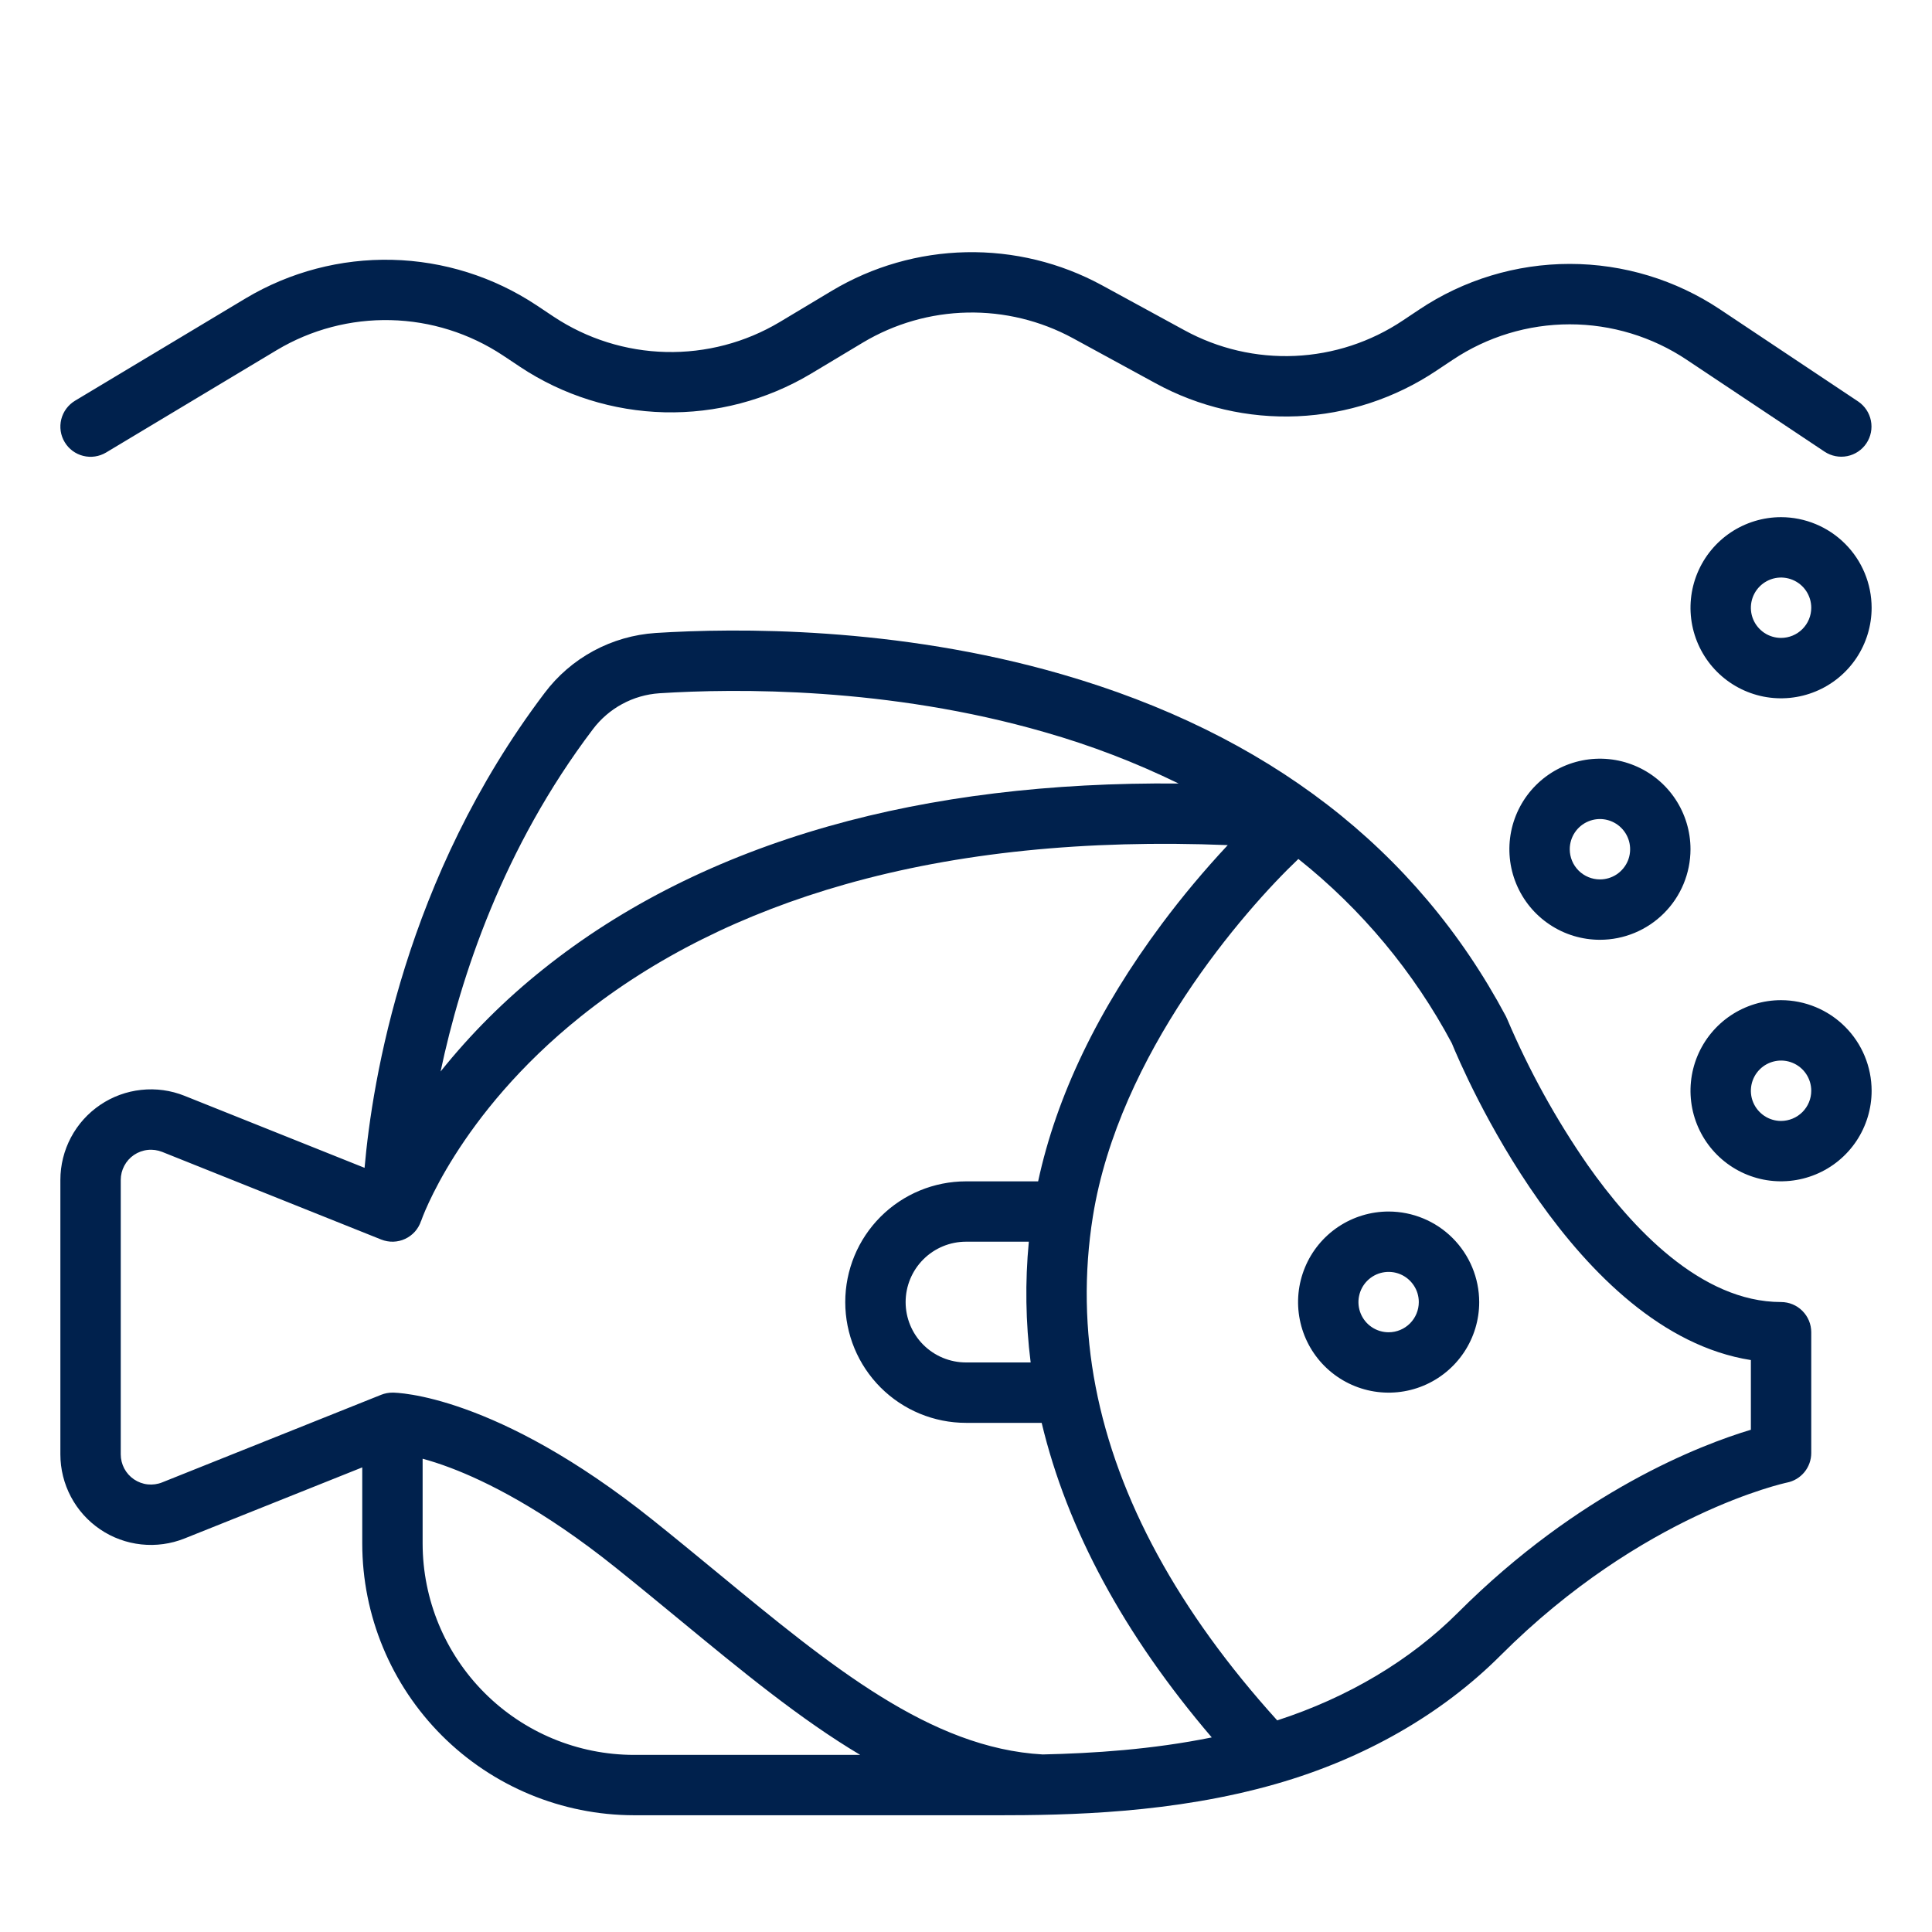 <svg width="60" height="60" viewBox="0 0 60 60" fill="none" xmlns="http://www.w3.org/2000/svg">
<g clip-path="url(#clip0_2027_400)">
<path d="M57.708 12.469L53.43 9.617C52.045 8.69 50.416 8.196 48.75 8.196C47.084 8.196 45.455 8.69 44.07 9.617L43.565 9.954C42.569 10.62 41.411 11 40.215 11.053C39.019 11.106 37.832 10.83 36.782 10.255L34.218 8.857C32.926 8.155 31.474 7.803 30.004 7.833C28.535 7.863 27.098 8.275 25.837 9.029L24.212 10.003C23.146 10.639 21.922 10.961 20.68 10.931C19.439 10.902 18.231 10.522 17.196 9.836L16.657 9.477C15.326 8.595 13.773 8.107 12.177 8.069C10.581 8.031 9.007 8.444 7.635 9.262L2.33 12.445C2.225 12.508 2.133 12.592 2.059 12.691C1.986 12.79 1.933 12.902 1.903 13.021C1.873 13.141 1.867 13.265 1.885 13.387C1.903 13.509 1.945 13.626 2.009 13.731C2.072 13.837 2.155 13.929 2.254 14.002C2.353 14.075 2.466 14.129 2.585 14.158C2.705 14.188 2.829 14.194 2.95 14.176C3.072 14.158 3.189 14.116 3.295 14.053L8.6 10.87C9.666 10.234 10.891 9.912 12.132 9.942C13.374 9.971 14.581 10.351 15.617 11.037L16.156 11.396C17.486 12.278 19.039 12.766 20.635 12.804C22.231 12.842 23.806 12.428 25.177 11.611L26.801 10.637C27.782 10.051 28.899 9.73 30.042 9.707C31.185 9.683 32.315 9.958 33.32 10.503L35.884 11.901C37.234 12.64 38.761 12.995 40.298 12.927C41.836 12.859 43.325 12.37 44.605 11.514L45.11 11.178C46.187 10.457 47.454 10.072 48.75 10.072C50.046 10.072 51.313 10.457 52.39 11.178L56.667 14.029C56.874 14.165 57.127 14.214 57.37 14.165C57.612 14.116 57.826 13.973 57.964 13.766C58.101 13.56 58.151 13.308 58.103 13.065C58.055 12.822 57.913 12.608 57.708 12.469L57.708 12.469Z" fill="#00214D"/>
<path d="M55.312 31.061C54.756 31.061 54.212 31.227 53.75 31.535C53.287 31.845 52.927 32.284 52.714 32.798C52.501 33.312 52.446 33.877 52.554 34.423C52.663 34.968 52.93 35.469 53.324 35.863C53.717 36.256 54.218 36.524 54.764 36.633C55.309 36.741 55.875 36.685 56.389 36.472C56.903 36.26 57.342 35.899 57.651 35.437C57.96 34.974 58.125 34.43 58.125 33.874C58.124 33.128 57.828 32.413 57.3 31.886C56.773 31.359 56.058 31.062 55.312 31.061ZM55.312 34.812C55.127 34.812 54.946 34.757 54.792 34.654C54.638 34.55 54.517 34.404 54.446 34.233C54.375 34.062 54.357 33.873 54.393 33.691C54.429 33.509 54.519 33.342 54.65 33.211C54.781 33.08 54.948 32.991 55.13 32.955C55.312 32.918 55.5 32.937 55.671 33.008C55.843 33.079 55.989 33.199 56.092 33.353C56.195 33.507 56.25 33.689 56.25 33.874C56.25 34.123 56.151 34.361 55.975 34.537C55.799 34.712 55.561 34.811 55.312 34.812Z" fill="#00214D"/>
<path d="M52.5 26.374C52.5 25.818 52.335 25.274 52.026 24.811C51.717 24.349 51.278 23.988 50.764 23.776C50.25 23.563 49.684 23.507 49.139 23.616C48.593 23.724 48.092 23.992 47.699 24.385C47.305 24.779 47.038 25.28 46.929 25.825C46.821 26.371 46.876 26.936 47.089 27.45C47.302 27.964 47.662 28.404 48.125 28.712C48.587 29.022 49.131 29.186 49.688 29.186C50.433 29.186 51.148 28.889 51.675 28.362C52.203 27.835 52.499 27.12 52.5 26.374ZM48.75 26.374C48.75 26.189 48.805 26.007 48.908 25.853C49.011 25.699 49.157 25.579 49.329 25.508C49.5 25.437 49.688 25.418 49.87 25.454C50.052 25.491 50.219 25.58 50.35 25.711C50.481 25.842 50.571 26.009 50.607 26.191C50.643 26.373 50.625 26.561 50.554 26.733C50.483 26.904 50.362 27.05 50.208 27.154C50.054 27.256 49.873 27.311 49.688 27.311C49.439 27.311 49.201 27.212 49.025 27.037C48.849 26.861 48.75 26.623 48.75 26.374Z" fill="#00214D"/>
<path d="M55.312 16.061C54.756 16.061 54.212 16.227 53.75 16.535C53.287 16.845 52.927 17.284 52.714 17.798C52.501 18.312 52.446 18.877 52.554 19.423C52.663 19.968 52.93 20.469 53.324 20.863C53.717 21.256 54.218 21.524 54.764 21.633C55.309 21.741 55.875 21.685 56.389 21.472C56.903 21.26 57.342 20.899 57.651 20.437C57.96 19.974 58.125 19.43 58.125 18.874C58.124 18.128 57.828 17.413 57.3 16.886C56.773 16.359 56.058 16.062 55.312 16.061ZM55.312 19.811C55.127 19.811 54.946 19.756 54.792 19.654C54.638 19.55 54.517 19.404 54.446 19.233C54.375 19.061 54.357 18.873 54.393 18.691C54.429 18.509 54.519 18.342 54.65 18.211C54.781 18.08 54.948 17.991 55.13 17.954C55.312 17.918 55.5 17.937 55.671 18.008C55.843 18.079 55.989 18.199 56.092 18.353C56.195 18.507 56.25 18.689 56.25 18.874C56.25 19.123 56.151 19.361 55.975 19.537C55.799 19.712 55.561 19.811 55.312 19.811Z" fill="#00214D"/>
<path d="M55.312 40.436C52.819 40.436 50.668 38.12 49.303 36.176C48.319 34.756 47.484 33.24 46.808 31.651C46.795 31.619 46.781 31.588 46.765 31.558C43.99 26.355 39.347 22.781 32.964 20.937C27.829 19.453 22.862 19.499 20.359 19.658C19.684 19.703 19.027 19.892 18.433 20.213C17.838 20.534 17.32 20.98 16.914 21.52C12.577 27.249 11.56 33.553 11.322 36.268L5.732 34.032C5.306 33.861 4.843 33.797 4.386 33.847C3.929 33.896 3.491 34.056 3.111 34.314C2.73 34.572 2.418 34.919 2.203 35.325C1.988 35.731 1.875 36.184 1.875 36.643V45.167C1.875 45.626 1.988 46.079 2.203 46.485C2.418 46.891 2.73 47.238 3.111 47.496C3.491 47.754 3.929 47.914 4.386 47.963C4.843 48.012 5.305 47.949 5.732 47.778L11.25 45.571V47.936C11.252 50.173 12.142 52.318 13.724 53.9C15.306 55.481 17.451 56.371 19.688 56.374L30.913 56.375C33.196 56.375 36.427 56.318 39.633 55.4C42.364 54.618 44.773 53.239 46.6 51.412C51.008 47.005 55.454 46.052 55.496 46.043C55.709 46.001 55.9 45.886 56.038 45.718C56.175 45.551 56.25 45.34 56.25 45.124V41.374C56.25 41.125 56.151 40.887 55.975 40.711C55.8 40.535 55.561 40.436 55.312 40.436ZM18.409 22.652C18.653 22.327 18.964 22.058 19.321 21.865C19.678 21.671 20.073 21.557 20.478 21.53C22.86 21.378 27.582 21.334 32.443 22.738C33.874 23.146 35.266 23.68 36.603 24.333C32.624 24.297 28.98 24.739 25.735 25.66C22.319 26.629 19.333 28.125 16.86 30.107C15.687 31.043 14.621 32.105 13.683 33.276C14.306 30.335 15.623 26.331 18.409 22.652ZM5.036 46.037C4.894 46.094 4.739 46.115 4.587 46.099C4.435 46.083 4.289 46.029 4.162 45.943C4.035 45.857 3.931 45.742 3.859 45.606C3.788 45.471 3.75 45.32 3.75 45.167V36.643C3.75 36.49 3.788 36.339 3.86 36.204C3.931 36.069 4.035 35.953 4.162 35.867C4.289 35.782 4.435 35.728 4.587 35.712C4.739 35.695 4.893 35.717 5.036 35.773L11.839 38.495C11.958 38.542 12.085 38.565 12.212 38.562C12.34 38.558 12.466 38.529 12.581 38.475C12.697 38.421 12.801 38.344 12.886 38.249C12.97 38.154 13.035 38.042 13.075 37.921H13.077C13.088 37.888 14.203 34.639 18.033 31.571C20.31 29.746 23.074 28.364 26.248 27.464C29.732 26.475 33.721 26.068 38.129 26.246C37.406 27.02 36.725 27.832 36.091 28.681C34.101 31.349 32.81 34.038 32.24 36.688H30C29.005 36.688 28.052 37.083 27.348 37.786C26.645 38.489 26.25 39.443 26.25 40.438C26.25 41.432 26.645 42.386 27.348 43.09C28.052 43.793 29.005 44.188 30 44.188H32.35C33.14 47.498 34.913 50.775 37.632 53.957C35.778 54.334 33.947 54.451 32.382 54.486C28.895 54.291 25.82 51.759 22.282 48.843C21.633 48.309 20.963 47.756 20.273 47.205C15.385 43.294 12.316 43.249 12.188 43.249C12.068 43.249 11.95 43.272 11.839 43.316L5.036 46.037ZM32.008 42.312H30C29.503 42.312 29.026 42.115 28.674 41.763C28.323 41.412 28.125 40.935 28.125 40.438C28.125 39.94 28.323 39.463 28.674 39.112C29.026 38.76 29.503 38.562 30 38.562H31.951C31.832 39.811 31.851 41.068 32.008 42.312ZM13.125 47.936V45.302C13.371 45.369 13.662 45.46 13.996 45.587C15.082 45.998 16.85 46.867 19.102 48.669C19.78 49.212 20.446 49.76 21.089 50.29C23.037 51.896 24.854 53.392 26.715 54.5H19.688C17.948 54.498 16.279 53.806 15.049 52.575C13.819 51.345 13.127 49.676 13.125 47.936ZM54.375 44.402C52.807 44.873 49.045 46.316 45.275 50.085C43.794 51.566 41.863 52.715 39.665 53.428C36.595 50.035 34.699 46.553 34.027 43.072C33.688 41.325 33.659 39.531 33.941 37.773C34.752 32.73 38.635 28.277 40.322 26.676C42.285 28.237 43.907 30.184 45.087 32.397C45.415 33.201 48.888 41.375 54.375 42.238V44.402Z" fill="#00214D"/>
<path d="M43.125 37.625C42.569 37.625 42.025 37.79 41.562 38.099C41.1 38.408 40.739 38.847 40.527 39.361C40.314 39.875 40.258 40.441 40.367 40.986C40.475 41.532 40.743 42.033 41.136 42.426C41.53 42.82 42.031 43.087 42.576 43.196C43.122 43.304 43.687 43.249 44.201 43.036C44.715 42.823 45.154 42.463 45.464 42C45.773 41.538 45.938 40.994 45.938 40.438C45.937 39.692 45.64 38.977 45.113 38.45C44.586 37.922 43.871 37.626 43.125 37.625ZM43.125 41.375C42.94 41.375 42.758 41.32 42.604 41.217C42.45 41.114 42.33 40.968 42.259 40.796C42.188 40.625 42.169 40.437 42.206 40.255C42.242 40.073 42.331 39.906 42.462 39.775C42.593 39.644 42.76 39.554 42.942 39.518C43.124 39.482 43.312 39.5 43.484 39.571C43.655 39.642 43.801 39.763 43.904 39.917C44.008 40.071 44.062 40.252 44.062 40.438C44.062 40.686 43.963 40.924 43.788 41.1C43.612 41.276 43.374 41.375 43.125 41.375Z" fill="#00214D"/>
</g>
<defs>
<clipPath id="clip0_2027_400">
<rect width="60" height="60" fill="white"/>
</clipPath>
</defs>
</svg>
